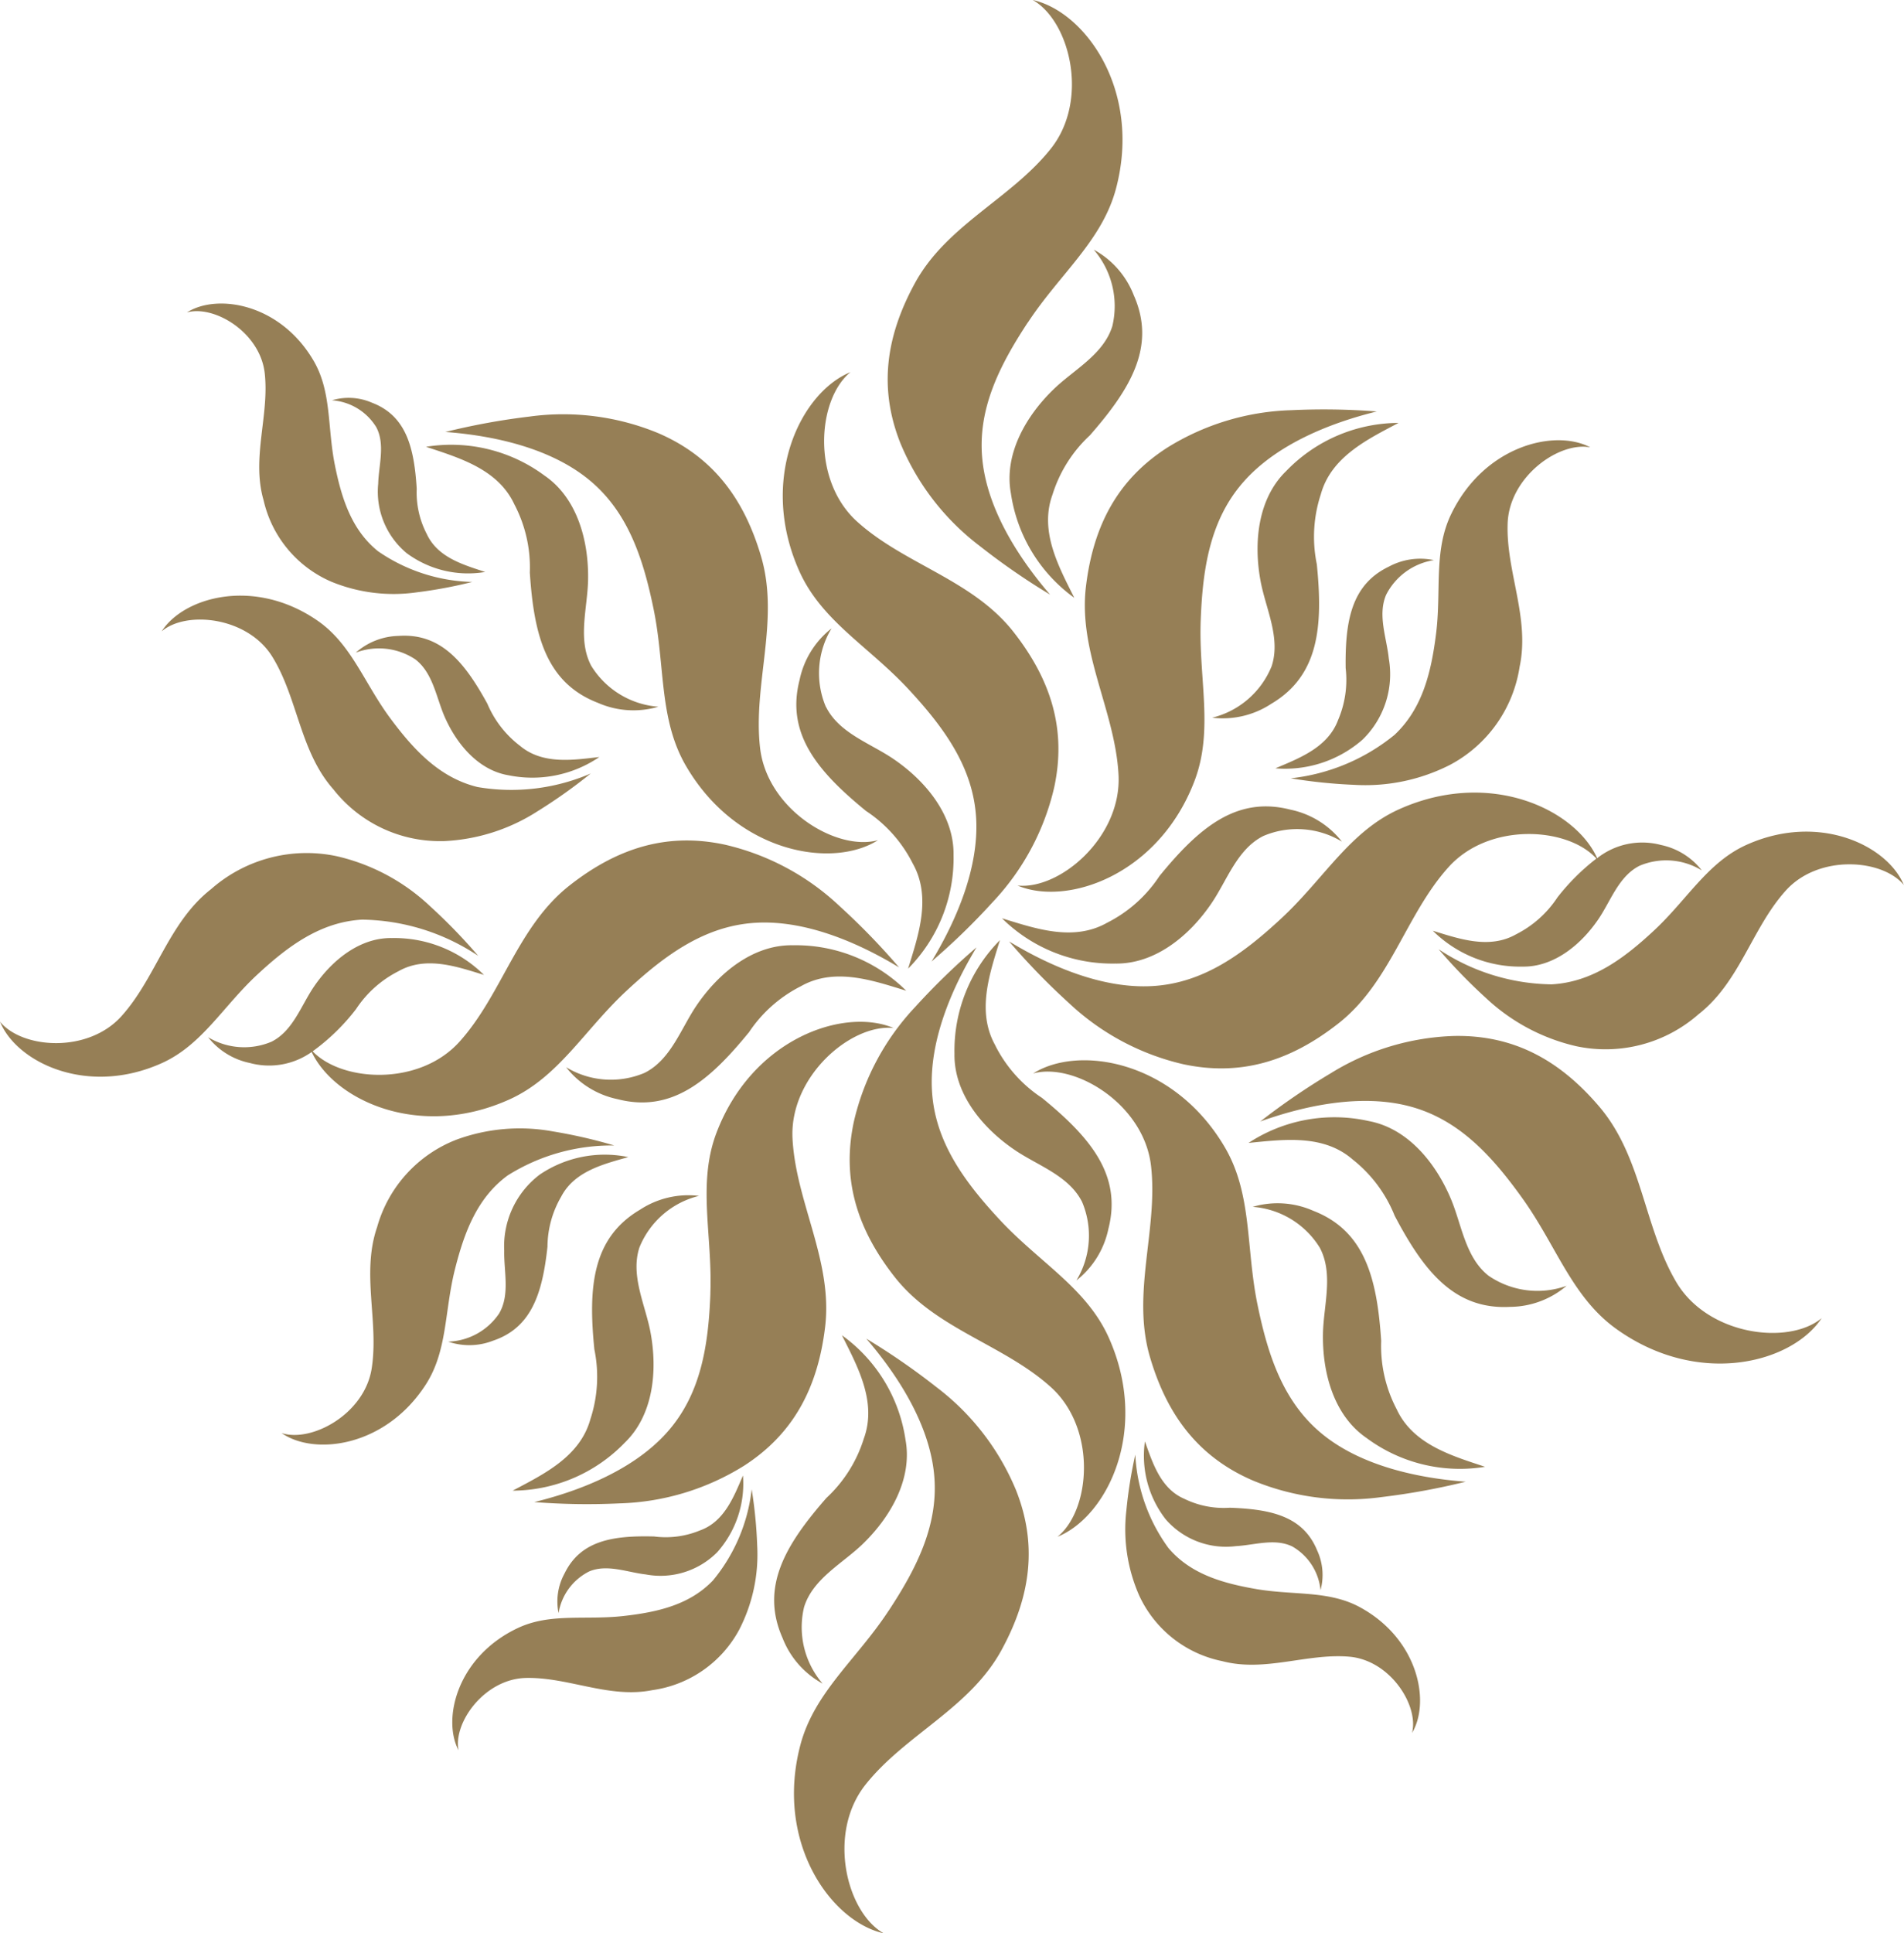 <?xml version="1.0" encoding="UTF-8"?>
<svg xmlns="http://www.w3.org/2000/svg" xmlns:xlink="http://www.w3.org/1999/xlink" width="121.496" height="123.313" viewBox="0 0 121.496 123.313">
  <defs>
    <clipPath id="clip-path">
      <rect id="Rectangle_1" data-name="Rectangle 1" width="121.496" height="123.313" fill="#967f56"></rect>
    </clipPath>
  </defs>
  <g id="Group_10" data-name="Group 10" transform="translate(-659 -1186.844)">
    <g id="Group_2" data-name="Group 2" transform="translate(659 1186.844)">
      <g id="Group_1" data-name="Group 1" clip-path="url(#clip-path)">
        <path id="Path_1" data-name="Path 1" d="M96.339,83.357a5.626,5.626,0,0,0,3.625-1.343,5.512,5.512,0,0,1-4.979-.644c-1.481-1.165-1.709-3.245-2.394-4.88-.984-2.351-2.785-4.527-5.25-4.985A10,10,0,0,0,79.67,72.9c2.2-.213,4.767-.579,6.649,1.061a8.67,8.67,0,0,1,2.673,3.577c1.855,3.529,3.808,6,7.347,5.82M83.792,77.225a5.629,5.629,0,0,0-3.857-.248,5.514,5.514,0,0,1,4.286,2.614c.879,1.666.242,3.659.2,5.431-.057,2.549.7,5.27,2.769,6.691a10,10,0,0,0,7.575,1.846c-2.1-.7-4.591-1.411-5.643-3.674a8.665,8.665,0,0,1-.987-4.355c-.26-3.979-1.038-7.032-4.345-8.305M72.444,92.781a29.036,29.036,0,0,0-.57,3.57,10.445,10.445,0,0,0,.824,5.427,7.456,7.456,0,0,0,5.295,4.176c2.719.718,5.4-.512,8.1-.284,2.616.221,4.454,3.106,4.011,4.862,1.177-1.957.42-5.971-3.312-8.01-2.014-1.1-4.257-.749-6.684-1.175-2.142-.375-4.159-.964-5.55-2.61a11.053,11.053,0,0,1-2.114-5.956m10.021,5.861a3.617,3.617,0,0,1,1.8,2.785,3.718,3.718,0,0,0-.222-2.548c-.892-2.164-2.926-2.618-5.567-2.71a5.719,5.719,0,0,1-2.9-.567c-1.516-.651-2.023-2.288-2.518-3.661a6.585,6.585,0,0,0,1.335,4.977,5.1,5.1,0,0,0,4.474,1.7c1.173-.062,2.484-.523,3.6.025m-9.02-24.287c.467,4.063-1.268,8.148-.06,12.225,1.117,3.788,3.161,6.382,6.546,7.846h0a15.836,15.836,0,0,0,8.231,1.062,44.091,44.091,0,0,0,5.364-.98c-3.086-.232-6.629-1.013-9.089-2.988-2.548-2.043-3.529-5.065-4.192-8.284-.754-3.645-.327-7.04-2.079-10.041-3.249-5.559-9.343-6.566-12.244-4.726,2.63-.727,7.07,1.948,7.523,5.887M63.52,66.694c-1.231-2.171-.361-4.615.286-6.727a10,10,0,0,0-2.9,7.238c-.043,2.507,1.73,4.707,3.838,6.14,1.466,1,3.459,1.635,4.305,3.318a5.513,5.513,0,0,1-.361,5.007,5.625,5.625,0,0,0,2.038-3.284c.884-3.432-1.15-5.838-4.239-8.36a8.663,8.663,0,0,1-2.972-3.332m.41-8.135a10,10,0,0,0,7.238,2.9c2.507.043,4.707-1.73,6.14-3.839,1-1.465,1.635-3.458,3.318-4.3a5.51,5.51,0,0,1,5.007.361,5.625,5.625,0,0,0-3.284-2.038c-3.432-.884-5.838,1.15-8.36,4.238a8.655,8.655,0,0,1-3.332,2.972c-2.171,1.232-4.615.362-6.727-.285M67.483,98.02c3.183-1.293,5.9-6.84,3.263-12.713-1.426-3.168-4.438-4.792-6.968-7.523-2.236-2.409-4.126-4.963-4.309-8.223-.18-3.15,1.242-6.488,2.845-9.135a43.982,43.982,0,0,0-3.913,3.8,15.837,15.837,0,0,0-3.915,7.317h0c-.774,3.606.151,6.776,2.586,9.885,2.618,3.352,6.951,4.311,9.988,7.051C70,91.132,69.6,96.3,67.483,98.02M52.7,45.089a5.51,5.51,0,0,1,.361-5.007,5.62,5.62,0,0,0-2.038,3.284c-.884,3.432,1.149,5.838,4.238,8.36a8.67,8.67,0,0,1,2.972,3.332c1.232,2.171.361,4.615-.286,6.727a10,10,0,0,0,2.9-7.238c.043-2.507-1.731-4.706-3.839-6.14-1.466-1-3.458-1.635-4.3-3.318M45.331,82.5c-.123,3.285-.592,6.427-2.768,8.862-2.1,2.354-5.466,3.71-8.472,4.447a43.936,43.936,0,0,0,5.453.082,15.837,15.837,0,0,0,7.943-2.406h0c3.1-2,4.684-4.9,5.161-8.819.519-4.22-1.866-7.963-2.077-12.048-.2-3.959,3.734-7.33,6.449-7.047-3.165-1.337-9.01.663-11.3,6.682-1.232,3.249-.25,6.527-.392,10.246m-9.686,20.4a3.615,3.615,0,0,1,1.962-2.67c1.148-.479,2.429.061,3.6.194A5.1,5.1,0,0,0,45.773,99a6.581,6.581,0,0,0,1.636-4.886c-.577,1.34-1.184,2.943-2.736,3.5a5.72,5.72,0,0,1-2.929.388c-2.642-.069-4.7.26-5.722,2.365a3.711,3.711,0,0,0-.377,2.53M47.768,65.88A8.673,8.673,0,0,1,51.1,62.908c2.171-1.232,4.615-.362,6.727.285a10.006,10.006,0,0,0-7.239-2.9c-2.507-.043-4.706,1.731-6.139,3.839-1,1.466-1.635,3.458-3.319,4.3a5.51,5.51,0,0,1-5.007-.361,5.628,5.628,0,0,0,3.284,2.038c3.432.884,5.838-1.149,8.36-4.238M56.7,102.744c-2.044,3.111-4.747,5.209-5.63,8.569-1.633,6.229,1.964,11.251,5.316,12-2.374-1.345-3.622-6.377-1.157-9.481,2.543-3.2,6.659-4.865,8.687-8.6,1.889-3.469,2.278-6.747.92-10.176h0a15.848,15.848,0,0,0-5.069-6.571,44.1,44.1,0,0,0-4.487-3.1c2.018,2.346,3.972,5.4,4.315,8.54.357,3.246-1.086,6.077-2.894,8.822M53.728,85.176c.987,1.976,2.249,4.243,1.392,6.587a8.662,8.662,0,0,1-2.381,3.777c-2.63,3-4.239,5.706-2.8,8.945a5.632,5.632,0,0,0,2.552,2.9,5.513,5.513,0,0,1-1.182-4.879c.557-1.8,2.417-2.758,3.7-3.983,1.842-1.762,3.228-4.224,2.772-6.689a9.991,9.991,0,0,0-4.05-6.661M29.256,111.634c-.335-1.779,1.675-4.547,4.3-4.608,2.709-.063,5.31,1.329,8.068.778a7.458,7.458,0,0,0,5.54-3.845,10.454,10.454,0,0,0,1.154-5.367,29.084,29.084,0,0,0-.352-3.6,11.054,11.054,0,0,1-2.473,5.816c-1.489,1.558-3.538,2.023-5.7,2.266-2.448.277-4.666-.209-6.743.765-3.849,1.808-4.85,5.768-3.795,7.793m3.456-16.552a10,10,0,0,0,7.166-3.071c1.8-1.742,2.1-4.551,1.627-7.056-.332-1.741-1.289-3.6-.7-5.39a5.514,5.514,0,0,1,3.8-3.285,5.629,5.629,0,0,0-3.763.881c-3.052,1.8-3.315,4.941-2.914,8.909a8.667,8.667,0,0,1-.255,4.457c-.664,2.406-3.008,3.519-4.959,4.555M28.6,85.575a4.157,4.157,0,0,0,2.858-.059c2.484-.834,3.157-3.064,3.477-5.995a6.408,6.408,0,0,1,.87-3.185c.85-1.638,2.716-2.083,4.286-2.532a7.394,7.394,0,0,0-5.655,1.12,5.731,5.731,0,0,0-2.261,4.853c-.028,1.31.379,2.8-.324,4A4.076,4.076,0,0,1,28.6,85.575M17.972,91.409c2.084,1.453,6.618.905,9.2-3.1,1.39-2.16,1.184-4.681,1.859-7.35.594-2.357,1.416-4.557,3.364-5.984A12.443,12.443,0,0,1,39.2,73.064a32.371,32.371,0,0,0-3.931-.9,11.716,11.716,0,0,0-6.115.518,8.412,8.412,0,0,0-5.089,5.585c-1.024,2.973.126,6.046-.35,9.033-.461,2.895-3.827,4.728-5.747,4.106m-4.7-25.262A4.559,4.559,0,0,0,15.937,67.8a4.7,4.7,0,0,0,3.951-.7c1.459,3.082,6.868,5.61,12.6,3.035,3.168-1.426,4.792-4.438,7.522-6.968,2.41-2.235,4.963-4.125,8.224-4.309,3.15-.179,6.488,1.242,9.135,2.846a44,44,0,0,0-3.8-3.914,15.85,15.85,0,0,0-7.318-3.915h0c-3.606-.773-6.775.152-9.885,2.586-3.351,2.618-4.311,6.951-7.05,9.989-2.575,2.853-7.5,2.559-9.366.607a13.375,13.375,0,0,0,2.77-2.693,7.037,7.037,0,0,1,2.7-2.412c1.762-1,3.746-.294,5.461.232a8.122,8.122,0,0,0-5.876-2.351c-2.035-.034-3.82,1.4-4.983,3.116-.809,1.19-1.328,2.807-2.694,3.494a4.473,4.473,0,0,1-4.064-.293m15.039-12.5h0a12.043,12.043,0,0,0,6.01-1.912,33.3,33.3,0,0,0,3.38-2.4,12.786,12.786,0,0,1-7.22.862c-2.412-.589-4.058-2.355-5.549-4.36-1.69-2.268-2.486-4.744-4.656-6.248-4.024-2.786-8.545-1.522-9.952.677,1.578-1.345,5.5-.929,7.072,1.638,1.627,2.65,1.744,6.02,3.886,8.441a8.643,8.643,0,0,0,7.028,3.3m-5.6-12.02a4.192,4.192,0,0,1,3.792.424c1.14.866,1.342,2.443,1.883,3.676.779,1.774,2.177,3.4,4.057,3.719a7.6,7.6,0,0,0,5.81-1.161c-1.668.191-3.615.5-5.067-.718a6.585,6.585,0,0,1-2.078-2.683c-1.457-2.657-2.974-4.51-5.66-4.325a4.281,4.281,0,0,0-2.737,1.068M0,65.165c1.049,2.584,5.552,4.79,10.319,2.648,2.572-1.157,3.89-3.6,6.106-5.655,1.956-1.815,4.028-3.349,6.675-3.5a13.652,13.652,0,0,1,7.415,2.31,35.768,35.768,0,0,0-3.083-3.177,12.865,12.865,0,0,0-5.94-3.178,9.23,9.23,0,0,0-8.023,2.1c-2.72,2.125-3.5,5.642-5.723,8.107C5.591,67.21,1.395,66.885,0,65.165M21.372,29.679c-.49-2.414-.2-4.666-1.35-6.65-2.136-3.677-6.168-4.329-8.094-3.1,1.744-.489,4.676,1.273,4.965,3.882.3,2.693-.86,5.405-.071,8.105A7.458,7.458,0,0,0,21.135,37.1h0a10.449,10.449,0,0,0,5.446.683,29.193,29.193,0,0,0,3.554-.664,11.055,11.055,0,0,1-6.009-1.957c-1.682-1.348-2.323-3.348-2.754-5.481m5.219,1.5c-.162-2.637-.669-4.659-2.855-5.494a3.715,3.715,0,0,0-2.553-.154,3.611,3.611,0,0,1,2.831,1.721c.577,1.1.15,2.425.119,3.6a5.1,5.1,0,0,0,1.816,4.428,6.581,6.581,0,0,0,5.01,1.2c-1.385-.458-3.035-.923-3.726-2.421a5.72,5.72,0,0,1-.642-2.884m.588-2.681c2.095.7,4.591,1.41,5.643,3.674a8.664,8.664,0,0,1,.987,4.354c.259,3.979,1.037,7.032,4.344,8.306a5.632,5.632,0,0,0,3.858.248,5.512,5.512,0,0,1-4.286-2.614c-.879-1.667-.242-3.66-.2-5.432.057-2.548-.7-5.269-2.769-6.69A10,10,0,0,0,27.179,28.5m21.382,6.978c-1.118-3.788-3.161-6.381-6.546-7.845a15.857,15.857,0,0,0-8.231-1.062,43.956,43.956,0,0,0-5.365.981c3.086.232,6.63,1.013,9.09,2.988,2.548,2.043,3.529,5.064,4.192,8.283.754,3.646.327,7.041,2.078,10.041,3.249,5.56,9.344,6.567,12.245,4.726-2.631.728-7.071-1.948-7.523-5.886-.467-4.063,1.268-8.148.06-12.226m5.714-11.744c-3.183,1.292-5.9,6.839-3.263,12.712,1.426,3.169,4.438,4.792,6.968,7.523,2.235,2.409,4.125,4.963,4.309,8.223.179,3.15-1.242,6.488-2.846,9.135a43.847,43.847,0,0,0,3.913-3.8,15.838,15.838,0,0,0,3.916-7.317c.774-3.606-.151-6.776-2.586-9.885-2.618-3.351-6.95-4.311-9.988-7.051-2.943-2.655-2.543-7.824-.423-9.542m11.316-3.164c2.045-3.111,4.747-5.209,5.63-8.569C72.855,5.771,69.258.749,65.9,0c2.374,1.345,3.622,6.377,1.157,9.481-2.543,3.2-6.658,4.865-8.687,8.6-1.888,3.469-2.277,6.747-.919,10.176a15.851,15.851,0,0,0,5.07,6.571,44.081,44.081,0,0,0,4.486,3.1c-2.018-2.346-3.971-5.4-4.314-8.54-.357-3.246,1.086-6.077,2.893-8.822m2.968,17.569c-.986-1.977-2.248-4.244-1.392-6.588a8.669,8.669,0,0,1,2.382-3.777c2.63-3,4.239-5.706,2.8-8.945a5.623,5.623,0,0,0-2.552-2.9A5.513,5.513,0,0,1,70.98,20.8c-.557,1.8-2.417,2.758-3.7,3.983-1.843,1.762-3.229,4.224-2.773,6.689a10,10,0,0,0,4.05,6.662M87.854,26.245a43.915,43.915,0,0,0-5.452-.081,15.842,15.842,0,0,0-7.943,2.405h0c-3.1,2-4.684,4.9-5.161,8.818-.518,4.221,1.867,7.964,2.077,12.049.2,3.958-3.734,7.33-6.448,7.047,3.165,1.336,9.01-.663,11.3-6.683,1.232-3.248.25-6.526.392-10.246.123-3.284.592-6.426,2.768-8.862,2.1-2.354,5.466-3.709,8.471-4.447m1.38.73a10,10,0,0,0-7.166,3.072c-1.8,1.742-2.1,4.551-1.627,7.055.332,1.741,1.289,3.6.7,5.39a5.512,5.512,0,0,1-3.795,3.286,5.626,5.626,0,0,0,3.763-.882c3.052-1.8,3.315-4.941,2.914-8.908a8.67,8.67,0,0,1,.255-4.458c.664-2.406,3.008-3.519,4.959-4.555M91.5,35.728a4.22,4.22,0,0,0-2.871.412c-2.4,1.147-2.8,3.477-2.762,6.47a6.5,6.5,0,0,1-.482,3.316c-.654,1.755-2.479,2.434-4,3.081a7.506,7.506,0,0,0,5.558-1.828,5.813,5.813,0,0,0,1.678-5.168c-.134-1.323-.728-2.777-.169-4.075A4.136,4.136,0,0,1,91.5,35.728m9.983-7.192C99.2,27.33,94.7,28.443,92.6,32.793c-1.134,2.348-.615,4.863-.964,7.635-.307,2.447-.863,4.766-2.649,6.444a12.623,12.623,0,0,1-6.624,2.771,33.156,33.156,0,0,0,4.071.418,11.9,11.9,0,0,0,6.1-1.279h0a8.536,8.536,0,0,0,4.435-6.255c.664-3.122-.875-6.076-.765-9.144.107-2.973,3.271-5.236,5.282-4.847m7.1,26.971a4.45,4.45,0,0,0-2.594-1.61,4.639,4.639,0,0,0-4.074.841c-1.4-3.119-6.858-5.718-12.642-3.119-3.168,1.426-4.792,4.438-7.523,6.968-2.409,2.236-4.963,4.126-8.223,4.309-3.15.18-6.488-1.242-9.135-2.846a43.861,43.861,0,0,0,3.8,3.914A15.846,15.846,0,0,0,75.5,67.879h0c3.606.774,6.776-.151,9.885-2.586,3.352-2.618,4.311-6.951,7.051-9.988,2.6-2.887,7.617-2.553,9.431-.54a13.819,13.819,0,0,0-2.489,2.48,6.86,6.86,0,0,1-2.633,2.348c-1.715.973-3.646.285-5.314-.226a7.9,7.9,0,0,0,5.718,2.287c1.98.034,3.718-1.367,4.85-3.032.788-1.158,1.292-2.732,2.622-3.4a4.358,4.358,0,0,1,3.955.285m12.916.957c-1.021-2.515-5.4-4.663-10.043-2.578-2.5,1.126-3.786,3.506-5.943,5.5-1.9,1.766-3.92,3.26-6.5,3.4A13.3,13.3,0,0,1,91.8,60.546a34.818,34.818,0,0,0,3,3.092,12.505,12.505,0,0,0,5.781,3.093h0a8.989,8.989,0,0,0,7.809-2.043c2.647-2.069,3.4-5.492,5.57-7.891,2.1-2.325,6.18-2.009,7.538-.334m-5.27,27.624c-2.107,1.734-7.251,1.1-9.267-2.317-2.079-3.523-2.155-7.96-4.918-11.194-2.561-3.006-5.482-4.544-9.17-4.5a15.847,15.847,0,0,0-7.952,2.378,44.007,44.007,0,0,0-4.5,3.078c2.914-1.044,6.468-1.772,9.519-.968,3.159.83,5.284,3.191,7.2,5.862,2.172,3.024,3.163,6.3,5.983,8.328,5.229,3.757,11.207,2.2,13.108-.663" fill="#967f56"></path>
      </g>
    </g>
  </g>
</svg>
